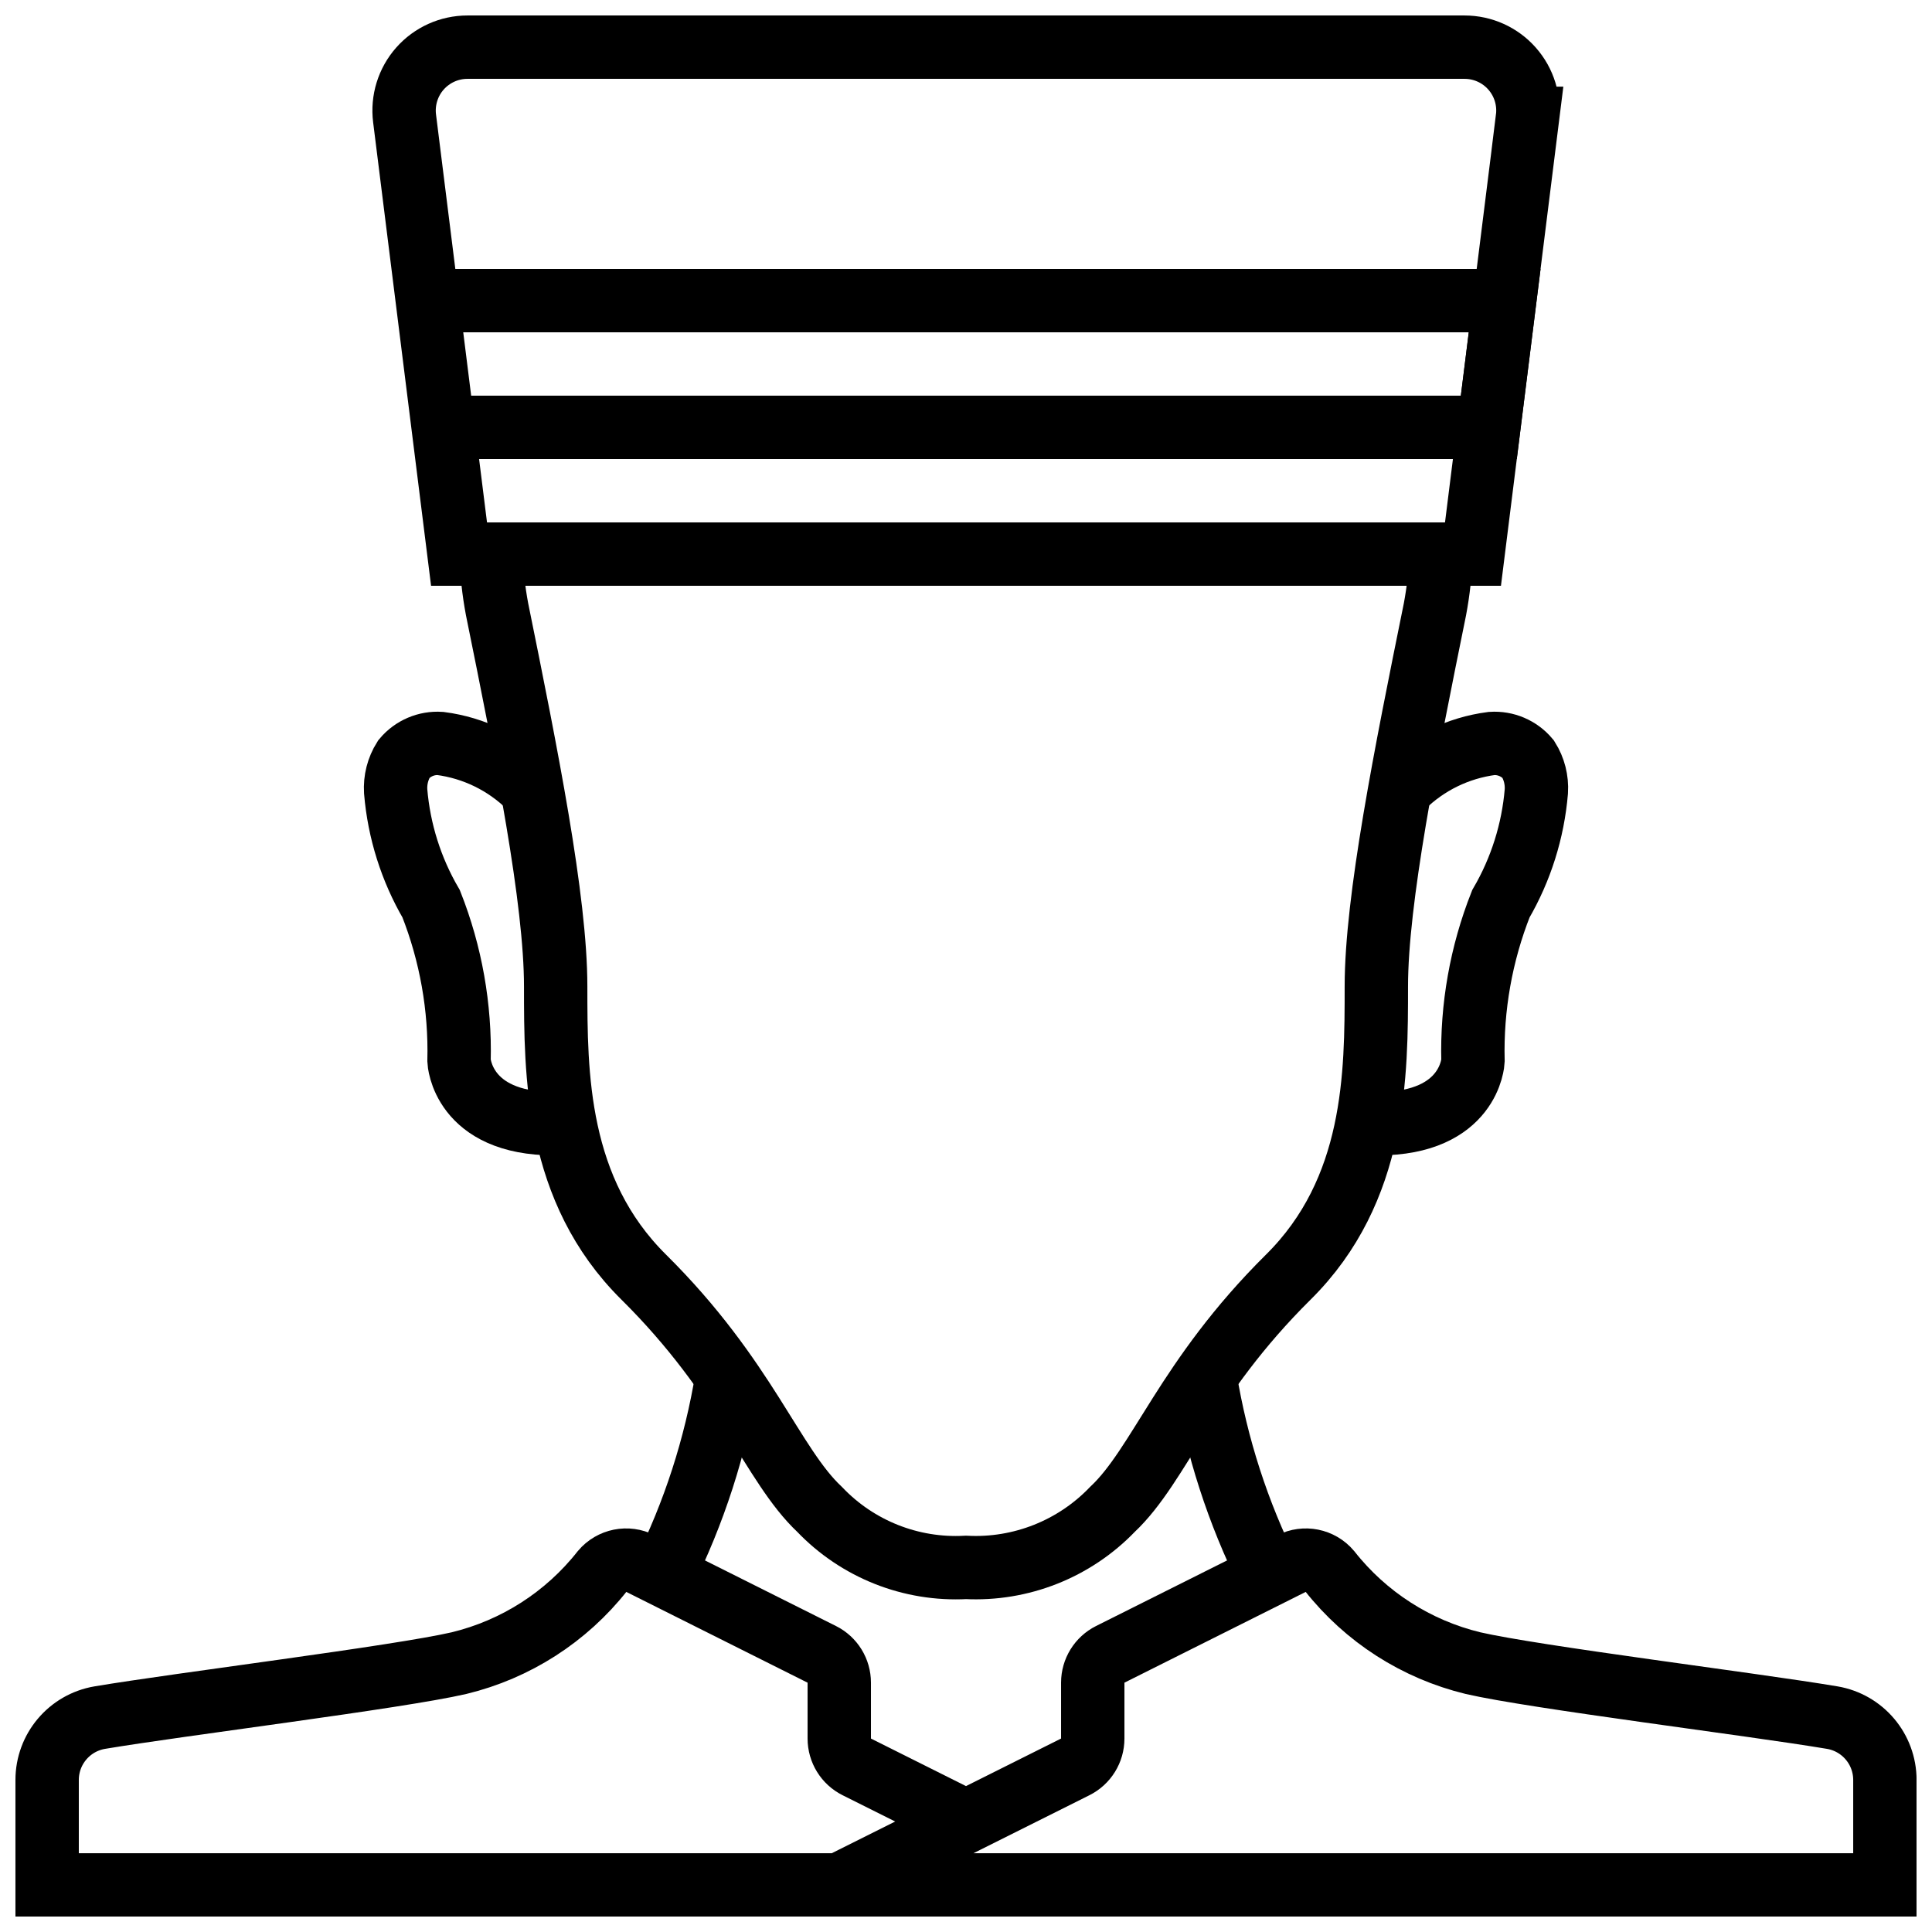 <?xml version="1.0" encoding="UTF-8"?>
<!-- Uploaded to: SVG Repo, www.svgrepo.com, Generator: SVG Repo Mixer Tools -->
<svg width="800px" height="800px" version="1.1" viewBox="144 144 512 512" xmlns="http://www.w3.org/2000/svg">
 <defs>
  <clipPath id="f">
   <path d="m179 195h442v456.9h-442z"/>
  </clipPath>
  <clipPath id="e">
   <path d="m162 148.09h476v204.91h-476z"/>
  </clipPath>
  <clipPath id="d">
   <path d="m148.09 462h503.81v189.9h-503.81z"/>
  </clipPath>
  <clipPath id="c">
   <path d="m156 148.09h488v237.91h-488z"/>
  </clipPath>
  <clipPath id="b">
   <path d="m224 414h208v237.9h-208z"/>
  </clipPath>
  <clipPath id="a">
   <path d="m368 414h208v237.9h-208z"/>
  </clipPath>
 </defs>
 <g clip-path="url(#f)">
  <path transform="matrix(8.397 0 0 8.397 156.49 156.49)" d="m43.99 16c-0.018 0.584-0.082 1.166-0.19 1.74-0.93 4.58-1.85 9.17-1.85 11.91 0 2.75 0 6.42-2.78 9.17-3.23 3.2-4.05 5.92-5.55 7.33-1.202 1.251-2.888 1.919-4.62 1.83-1.734 0.095-3.422-0.574-4.62-1.83-1.5-1.41-2.32-4.13-5.55-7.33-2.78-2.75-2.78-6.42-2.78-9.17 0-2.74-0.92-7.33-1.85-11.91-0.108-0.574-0.172-1.156-0.19-1.74" fill="none" stroke="#000000" stroke-width="2"/>
 </g>
 <path transform="matrix(8.397 0 0 8.397 156.49 156.49)" d="m16 33.977c-2.91 0-3-1.98-3-1.98 0.042-1.696-0.257-3.382-0.88-4.96-0.633-1.085-1.016-2.298-1.12-3.55-0.022-0.359 0.068-0.715 0.26-1.02 0.283-0.337 0.71-0.519 1.15-0.49 1.061 0.138 2.048 0.619 2.81 1.37" fill="none" stroke="#000000" stroke-width="2"/>
 <path transform="matrix(8.397 0 0 8.397 156.49 156.49)" d="m42.78 23.347c0.762-0.751 1.749-1.232 2.81-1.37 0.44-0.029 0.867 0.153 1.15 0.49 0.192 0.305 0.282 0.662 0.26 1.02-0.105 1.252-0.487 2.465-1.12 3.55-0.623 1.577-0.922 3.264-0.88 4.96 0 0-0.09 1.98-3 1.98" fill="none" stroke="#000000" stroke-width="2"/>
 <g clip-path="url(#e)">
  <path transform="matrix(8.397 0 0 8.397 156.49 156.49)" d="m12 8h34l-0.5 4h-33" fill="none" stroke="#000000" stroke-width="2"/>
 </g>
 <g clip-path="url(#d)">
  <path transform="matrix(8.397 0 0 8.397 156.49 156.49)" d="m25 58 4-2 3.447-1.724c0.339-0.169 0.553-0.515 0.553-0.894v-1.764c0-0.379 0.214-0.725 0.552-0.894l5.724-2.866c0.408-0.208 0.906-0.109 1.202 0.241 1.14 1.447 2.732 2.468 4.522 2.902 1.95 0.45 8.78 1.29 11.34 1.72 0.96 0.164 1.661 0.996 1.66 1.97v3.31h-58v-3.31c-9.3041e-4 -0.974 0.7-1.806 1.66-1.97 2.56-0.43 9.39-1.27 11.34-1.72 1.79-0.434 3.382-1.455 4.522-2.902 0.296-0.35 0.794-0.449 1.202-0.241l5.724 2.866c0.339 0.169 0.552 0.515 0.552 0.894v1.764c0 0.379 0.214 0.725 0.553 0.894l3.447 1.724" fill="none" stroke="#000000" stroke-width="2"/>
 </g>
 <g clip-path="url(#c)">
  <path transform="matrix(8.397 0 0 8.397 156.49 156.49)" d="m46.719 2.248-1.719 13.752h-32l-1.719-13.752c-0.071-0.569 0.106-1.142 0.485-1.571 0.38-0.43 0.926-0.676 1.499-0.676h31.469c0.574 0 1.12 0.246 1.499 0.676 0.38 0.43 0.556 1.002 0.485 1.571z" fill="none" stroke="#000000" stroke-width="2"/>
 </g>
 <g clip-path="url(#b)">
  <path transform="matrix(8.397 0 0 8.397 156.49 156.49)" d="m21.45 42c-0.354 2.163-1.031 4.259-2.01 6.22" fill="none" stroke="#000000" stroke-width="2"/>
 </g>
 <g clip-path="url(#a)">
  <path transform="matrix(8.397 0 0 8.397 156.49 156.49)" d="m38.56 48.22c-0.978-1.961-1.656-4.058-2.01-6.22" fill="none" stroke="#000000" stroke-width="2"/>
 </g>
</svg>